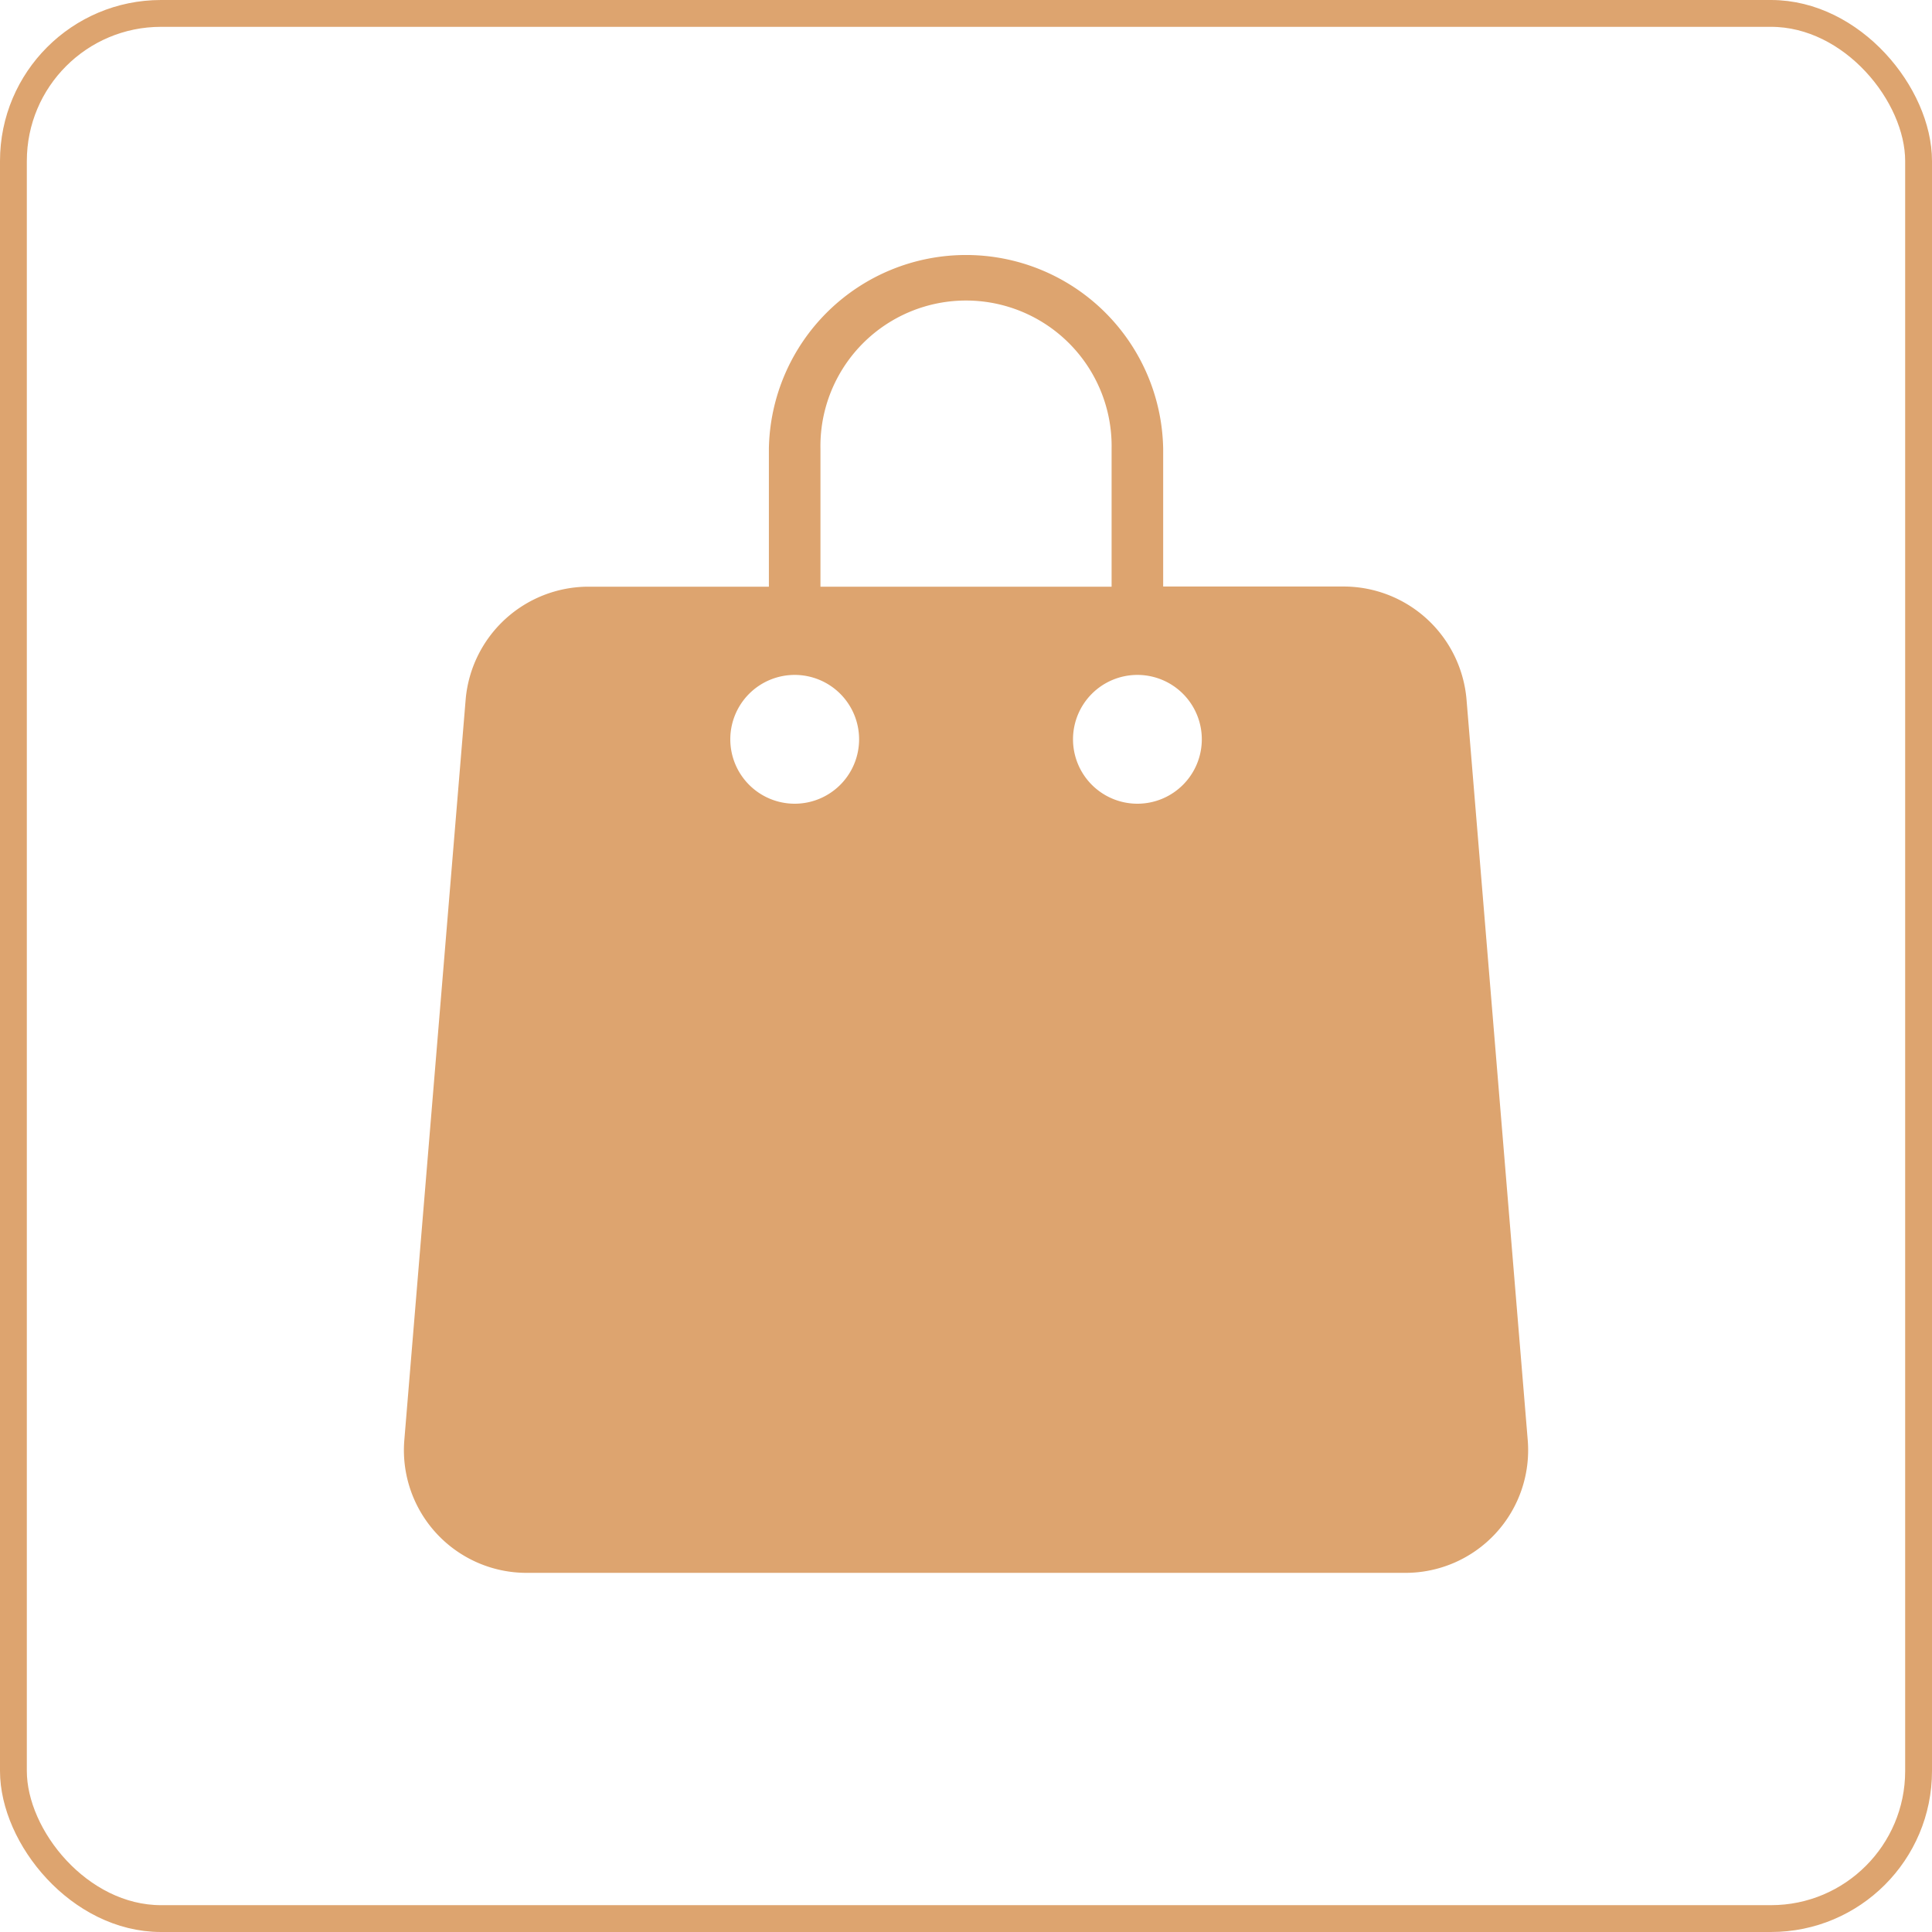 <svg xmlns="http://www.w3.org/2000/svg" xmlns:xlink="http://www.w3.org/1999/xlink" width="36" height="36" viewBox="0 0 36 36">
  <defs>
    <clipPath id="clip-path">
      <rect id="Rectangle_4883" data-name="Rectangle 4883" width="20.948" height="24.618" fill="none"/>
    </clipPath>
  </defs>
  <g id="Group_12257" data-name="Group 12257" transform="translate(-1044 -1969)">
    <g id="Group_11553" data-name="Group 11553" transform="translate(-379 275)">
      <g id="Group_11556" data-name="Group 11556">
        <g id="Rectangle_4790" data-name="Rectangle 4790" transform="translate(1423 1694)" fill="none" stroke="#dda46f" stroke-width="0.5">
          <rect width="36" height="36" rx="3" stroke="none"/>
          <rect x="0.25" y="0.25" width="35.5" height="35.5" rx="2.75" fill="none"/>
        </g>
        <g id="Group_12255" data-name="Group 12255" transform="translate(1430.526 1698.691)">
          <g id="Group_12252" data-name="Group 12252" clip-path="url(#clip-path)">
            <path id="Path_33329" data-name="Path 33329" d="M20.941,22.144,19.8,8.339a2.3,2.3,0,0,0-2.278-2.1H14.148V3.675a3.674,3.674,0,0,0-7.347,0V6.242H3.429a2.3,2.3,0,0,0-2.278,2.1L.008,22.144a2.286,2.286,0,0,0,2.278,2.474H18.663a2.286,2.286,0,0,0,2.278-2.474M7.762,3.675a2.713,2.713,0,1,1,5.425,0V6.242H7.762Zm-.48,6.611a1.2,1.2,0,1,1,1.2-1.2,1.2,1.2,0,0,1-1.2,1.2m6.386,0a1.2,1.2,0,1,1,1.2-1.2,1.2,1.2,0,0,1-1.2,1.2" transform="translate(0 -0.001)" fill="#dda46f"/>
          </g>
        </g>
      </g>
    </g>
  </g>
</svg>
